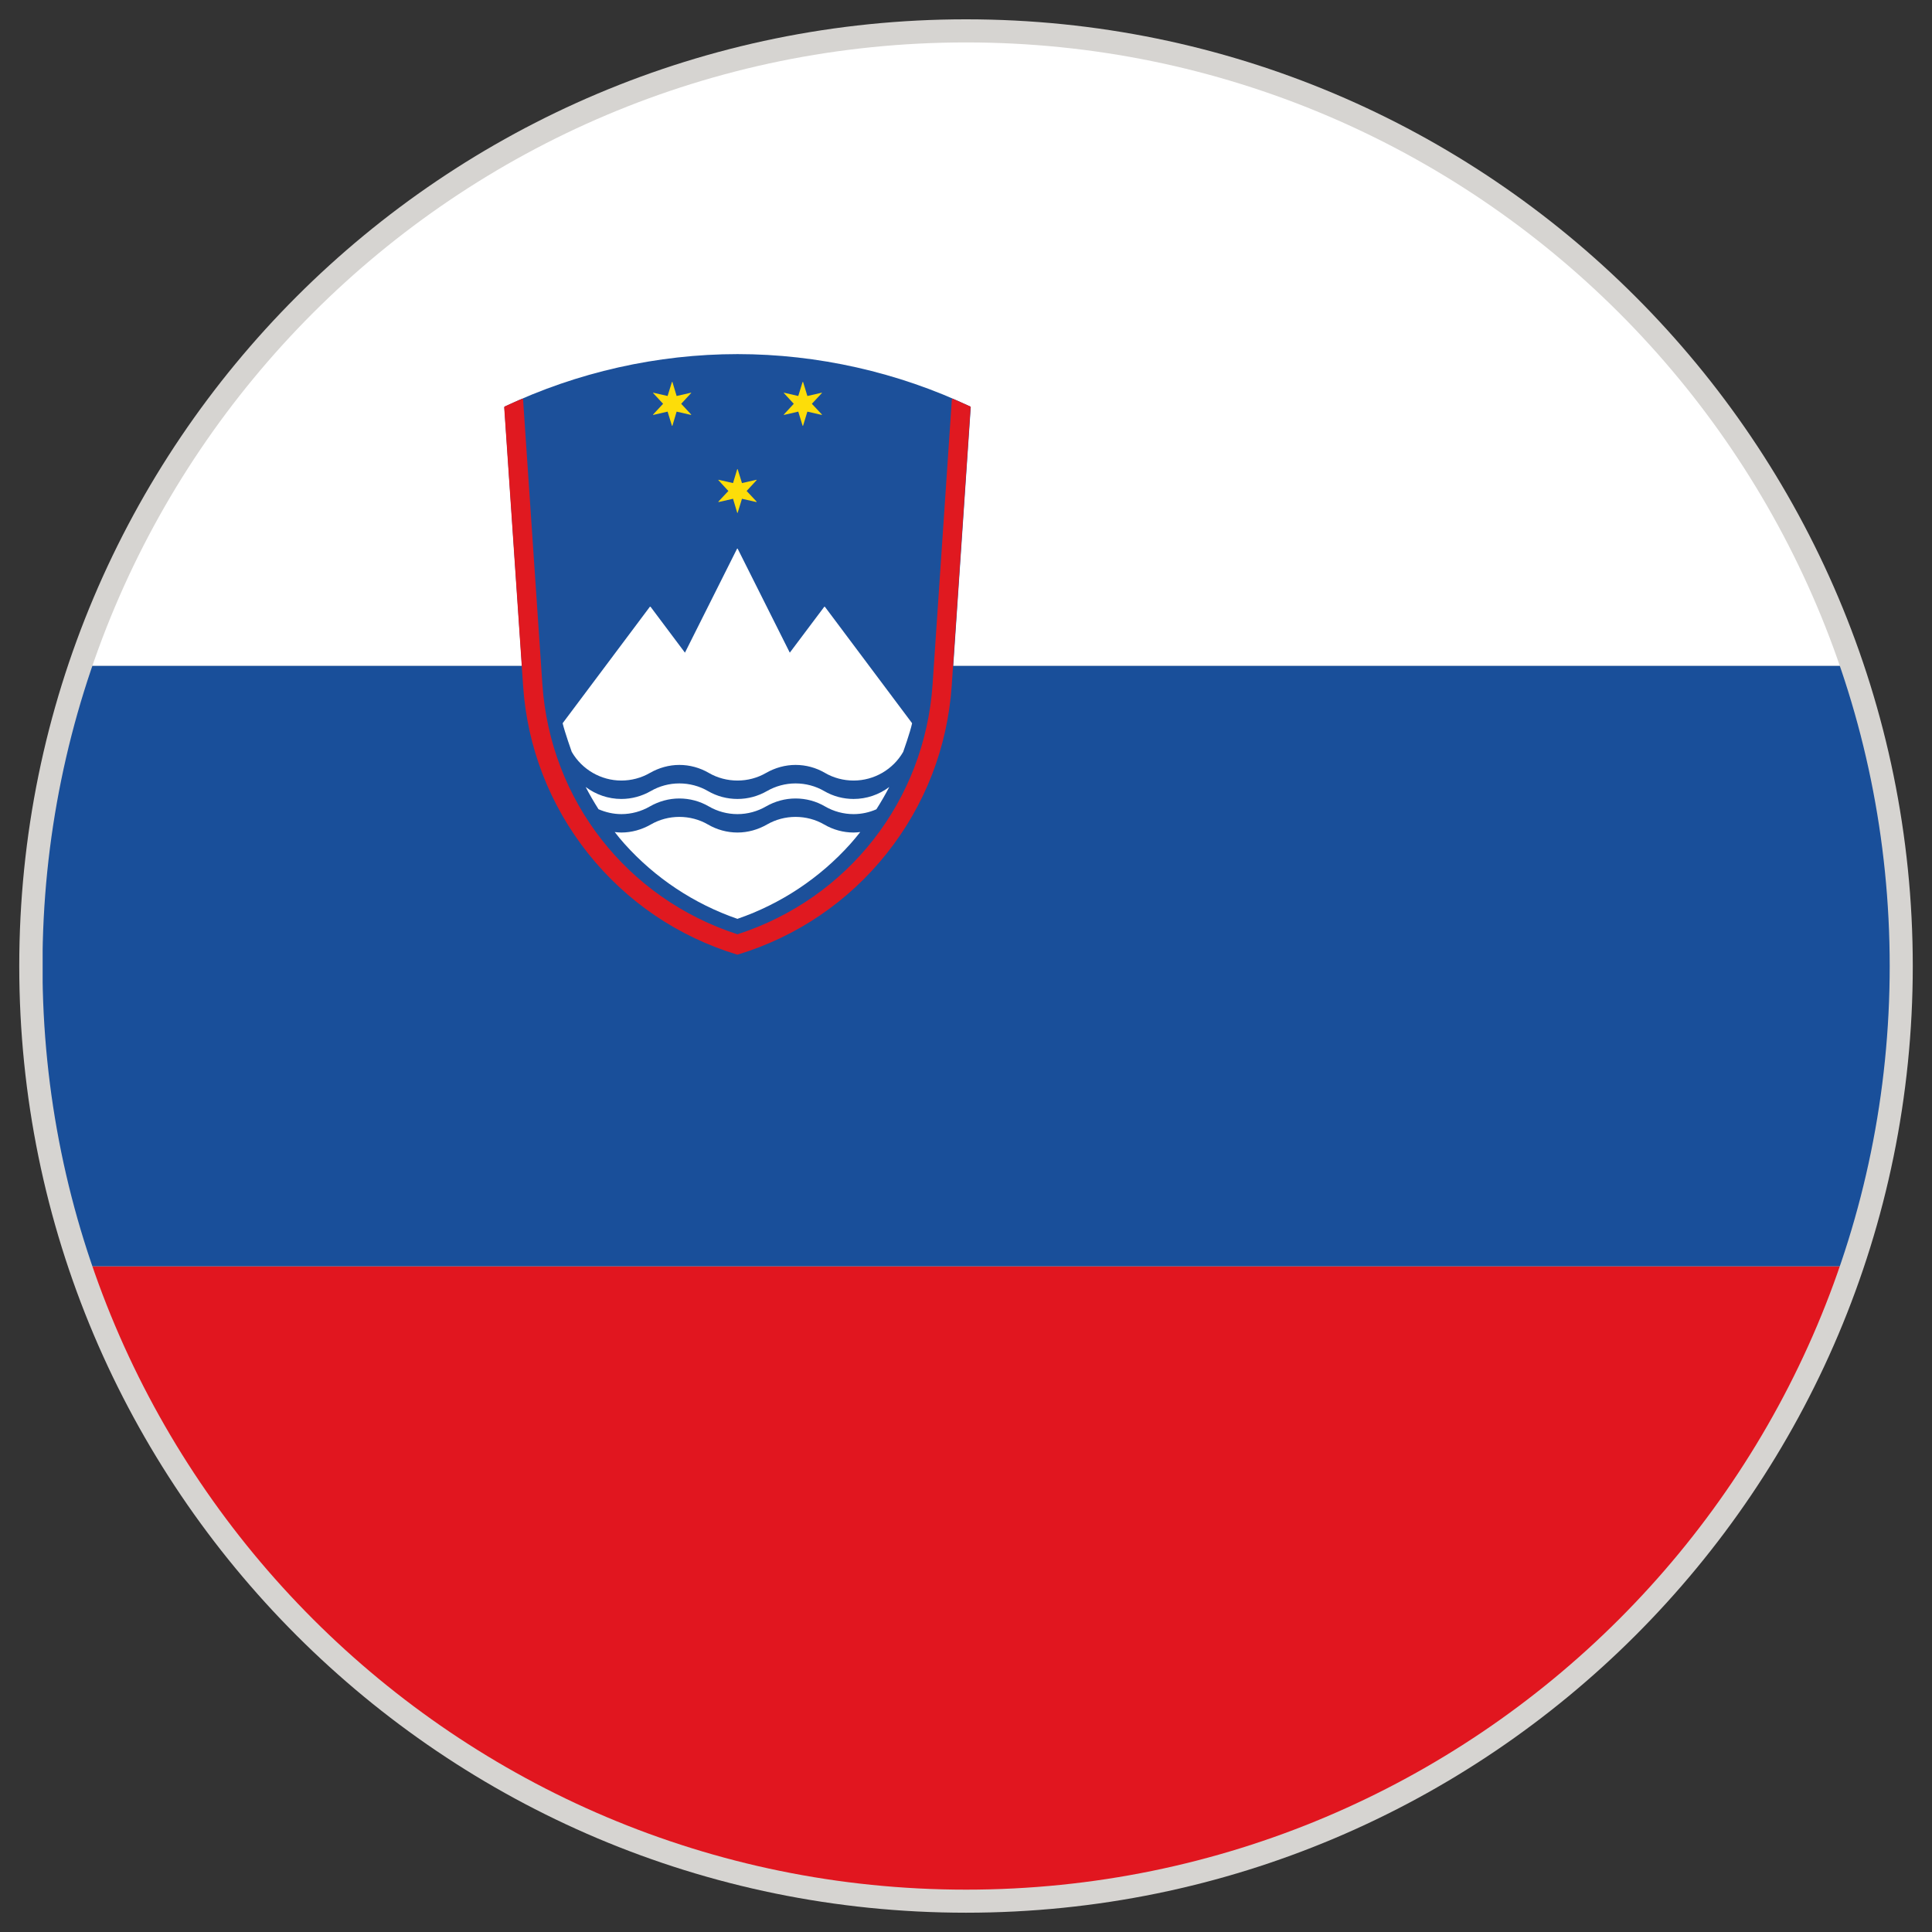 <svg id="Warstwa_1" enable-background="new 0 0 283.46 283.46" height="283.46" viewBox="0 0 283.46 283.46" width="283.46" xmlns="http://www.w3.org/2000/svg" xmlns:xlink="http://www.w3.org/1999/xlink"><rect x="0" y="0" width="283.46" height="283.46" fill="#333333" stroke="none"/><clipPath id="SVGID_2_"><path id="SVGID_1_" d="m141.741 6.225c74.844 0 135.513 60.669 135.513 135.514 0 74.838-60.669 135.507-135.513 135.507-74.838 0-135.507-60.669-135.507-135.507 0-74.845 60.669-135.514 135.507-135.514z"/></clipPath><g><path d="m141.729 2.834c76.711 0 138.91 62.187 138.91 138.904 0 76.705-62.198 138.892-138.91 138.892s-138.904-62.187-138.904-138.892c.001-76.717 62.193-138.904 138.904-138.904z" fill="#d6d4d1"/><g><g><g clip-path="url(#SVGID_2_)"><g><path d="m6.234 6.214h406.551v91.47h-406.551z" fill="#fff"/><path d="m6.246 185.787h406.563v91.459h-406.563z" fill="#e1161f"/><path d="m6.257 97.696h406.574v88.091h-406.574z" fill="#194f9a"/><g><path d="m142.348 59.64c-10.61-5.03-22.41-7.686-34.134-7.686-11.736 0-23.542 2.655-34.145 7.686-.047.023-.07.07-.07.134l2.772 40.828c.607 9.034 3.91 17.542 9.547 24.627 5.644 7.079 13.195 12.202 21.861 14.829h.035s.023 0 .035 0c8.667-2.626 16.224-7.75 21.861-14.829 5.643-7.085 8.929-15.593 9.553-24.627l2.761-40.828c0-.075-.023-.122-.076-.134z" fill="#1c509a"/><g fill="#fff"><path d="m83.885 110.313c1.506 2.597 4.29 4.208 7.277 4.208 1.459 0 2.918-.379 4.196-1.12 1.313-.753 2.807-1.173 4.313-1.173 1.517 0 3.011.409 4.324 1.173 1.266.741 2.737 1.12 4.208 1.12s2.918-.379 4.196-1.12c1.313-.753 2.807-1.173 4.324-1.173 1.523 0 3.018.409 4.319 1.173 1.266.741 2.737 1.12 4.196 1.12 3 0 5.783-1.61 7.277-4.208 0 0 1.027-2.877 1.301-4.178 0-.023 0-.035-.012-.047l-12.774-17.059c-.023-.023-.087-.023-.099 0l-5.054 6.729-7.639-15.237c-.023-.047-.082-.047-.105 0l-7.639 15.237-5.042-6.729c-.023-.023-.082-.023-.11 0l-12.775 17.058c-.012.012-.012.023-.012.047.309 1.302 1.33 4.179 1.33 4.179z"/><path d="m125.237 122.147c-1.506 0-3-.409-4.307-1.173-1.267-.741-2.737-1.121-4.208-1.121-1.465 0-2.912.379-4.202 1.121-1.307.752-2.801 1.173-4.318 1.173s-3.011-.409-4.324-1.173c-1.267-.741-2.737-1.121-4.208-1.121s-2.918.379-4.196 1.121c-1.313.752-2.807 1.173-4.313 1.173-.321 0-.659-.035-.969-.07.455.595.934 1.167 1.436 1.733 4.482 5.007 10.207 8.806 16.55 10.995.012.012.012.012.023.012s.012 0 .012-.012c6.349-2.188 12.074-5.987 16.556-10.995.502-.566.98-1.138 1.447-1.733-.325.036-.646.07-.979.07z"/><path d="m120.931 116.067c-1.267-.741-2.737-1.126-4.208-1.126-1.465 0-2.912.385-4.202 1.126-1.307.752-2.801 1.155-4.318 1.155s-3.011-.391-4.324-1.155c-1.267-.741-2.737-1.126-4.208-1.126s-2.918.385-4.196 1.126c-1.313.752-2.807 1.155-4.313 1.155-1.914 0-3.741-.642-5.235-1.757.583 1.126 1.22 2.212 1.885 3.263 1.056.455 2.188.718 3.361.718 1.447 0 2.906-.391 4.184-1.132 1.313-.753 2.807-1.162 4.313-1.162 1.517 0 3.011.397 4.324 1.162 1.266.741 2.737 1.132 4.208 1.132s2.918-.391 4.196-1.132c1.313-.753 2.807-1.162 4.324-1.162 1.523 0 3.018.397 4.319 1.162 1.266.741 2.737 1.132 4.196 1.132 1.167 0 2.305-.251 3.344-.707.683-1.074 1.313-2.159 1.891-3.274-1.494 1.126-3.327 1.757-5.235 1.757-1.506 0-2.999-.391-4.306-1.155z"/></g><g fill="#fddd09"><path d="m111.016 70.407-.053-.011-2.101.479-.636-2.043h-.059l-.618 2.043-2.107-.479-.046.011.011.047 1.459 1.582-1.459 1.552-.011.046.046.024 2.107-.479.618 2.06.036.024.023-.024.636-2.06 2.101.479.053-.024-.012-.046-1.459-1.552 1.459-1.582z"/><path d="m101.416 57.633-.047-.012-2.095.479-.619-2.06h-.07l-.636 2.06-2.089-.479-.052.012.017.035 1.465 1.576-1.465 1.569-.017.047.052.012 2.089-.479.636 2.066.035.023.035-.023.619-2.066 2.095.479.047-.012-.012-.047-1.459-1.569 1.459-1.576z"/><path d="m119.116 59.244 1.47-1.576v-.035l-.035-.012-2.095.479-.63-2.06h-.07l-.636 2.06-2.078-.479-.046.012.011.035 1.453 1.576-1.453 1.569-.011.047.046.012 2.078-.479.636 2.066.035.023.035-.023.63-2.066 2.095.479.035-.012v-.047z"/></g><path d="m142.348 59.64c-.858-.408-1.733-.764-2.603-1.149-.035.053-.093.099-.093.158l-2.825 41.761c-1.155 17.029-12.378 31.408-28.625 36.667-16.229-5.258-27.463-19.649-28.625-36.667l-2.831-41.761c0-.059-.046-.105-.093-.158-.875.374-1.745.741-2.608 1.149-.047.023-.07.07-.07.134l2.772 40.828c.607 9.034 3.91 17.542 9.547 24.627 5.644 7.079 13.195 12.202 21.861 14.829h.035s.023 0 .035 0c8.666-2.626 16.223-7.75 21.861-14.829 5.643-7.085 8.929-15.593 9.547-24.627l2.767-40.828c.024-.075.001-.122-.052-.134z" fill="#e01920"/></g></g></g></g></g></g></svg>